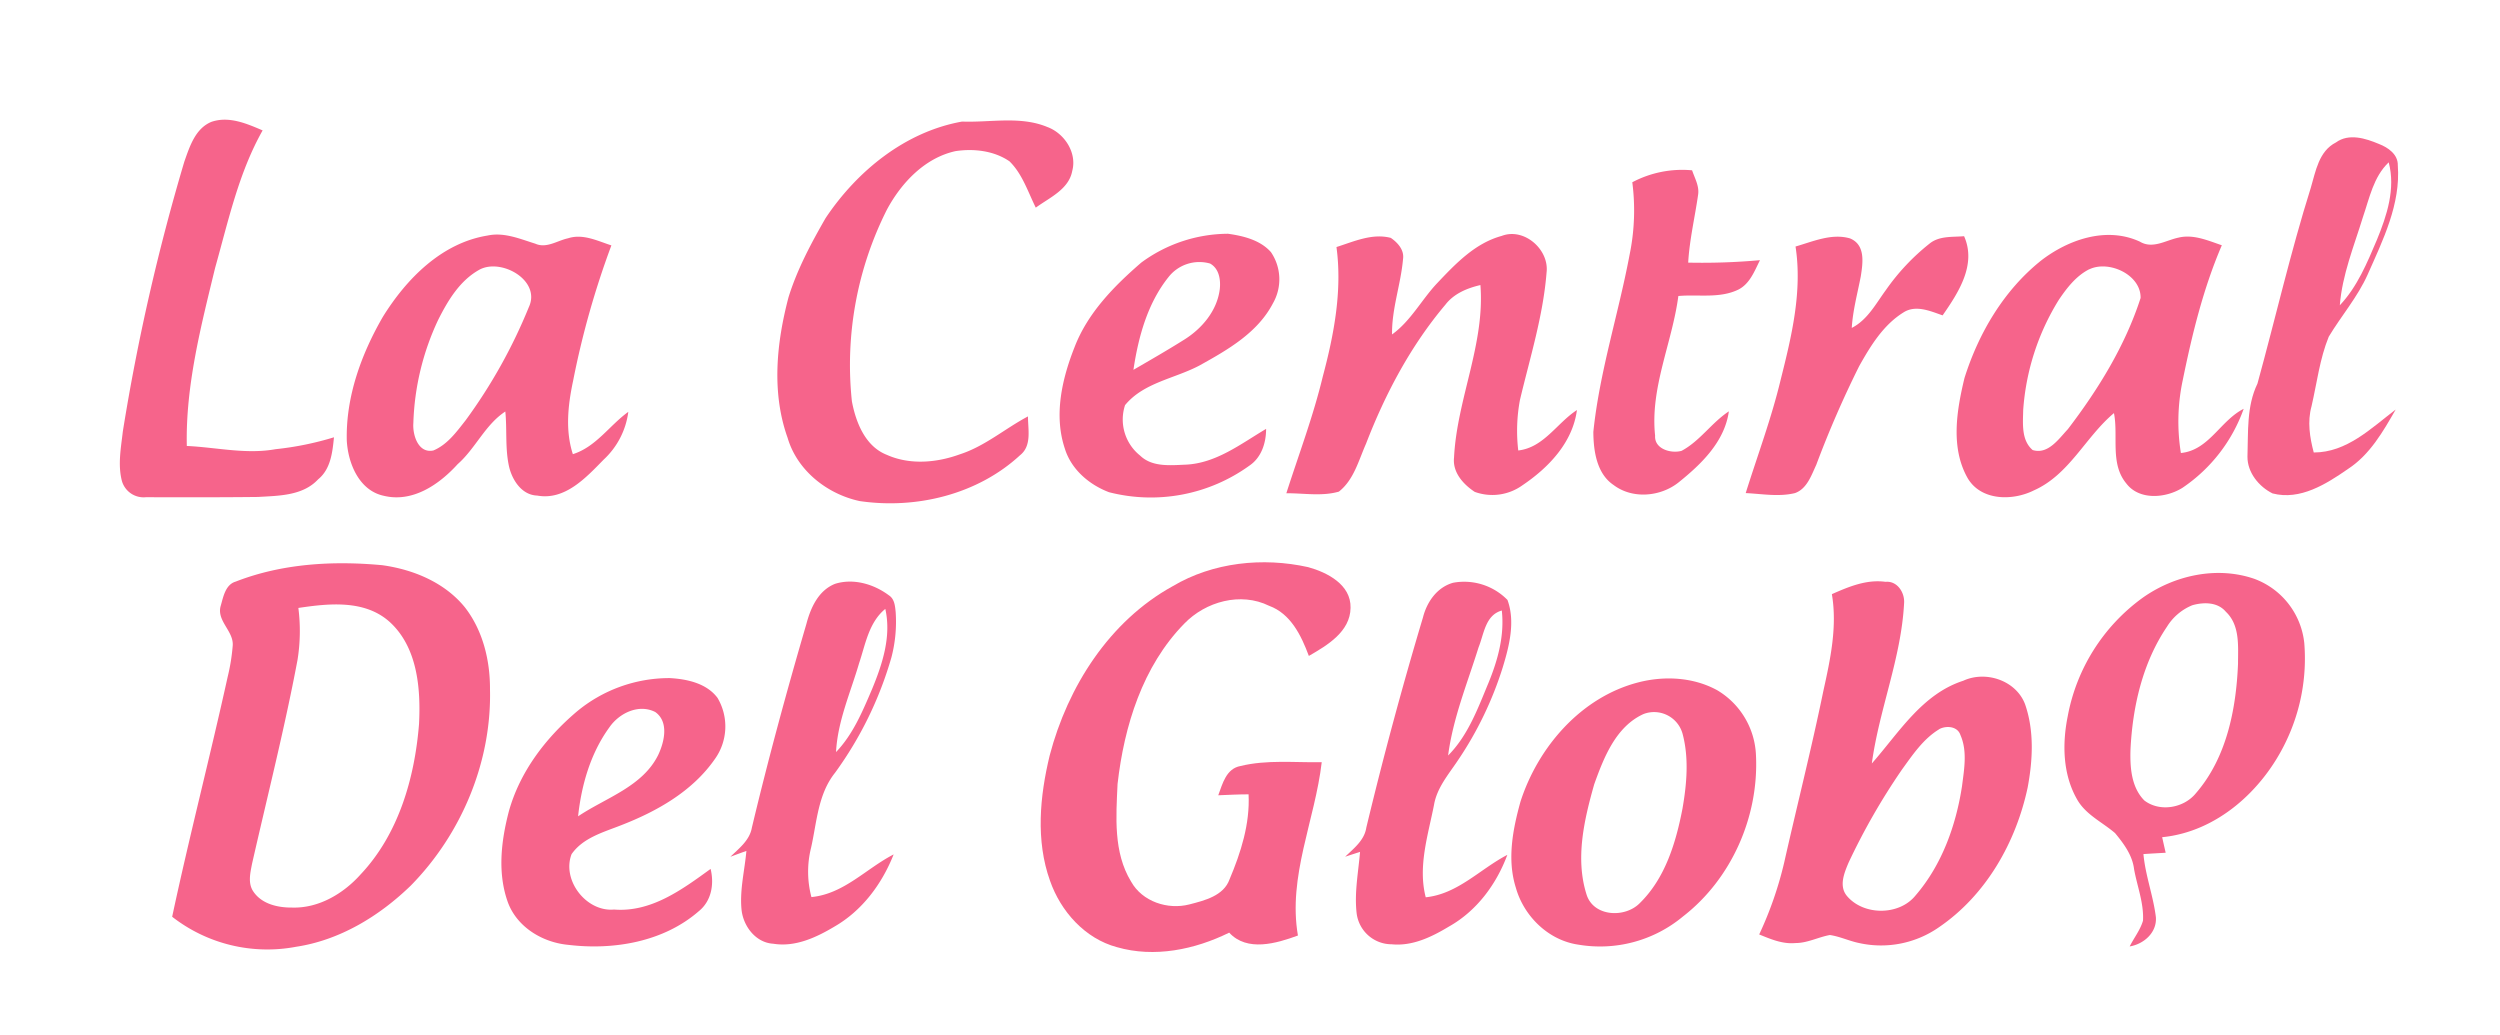 <svg id="Layer_1" data-name="Layer 1" xmlns="http://www.w3.org/2000/svg" viewBox="0 0 582 241"><defs><style>.cls-1{fill:#f6648b;}</style></defs><path class="cls-1" d="M49.24,28.36c4.07-1.38,8.19.41,11.9,2-5.59,9.89-8,21.14-11.06,32-3.29,13.59-6.89,27.38-6.59,41.46,6.88.32,13.79,2,20.67.75a71.71,71.71,0,0,0,13.59-2.77c-.35,3.49-.76,7.41-3.68,9.78-3.58,3.86-9.19,3.82-14,4.11-8.69.1-17.39.09-26.08.06a5.26,5.26,0,0,1-5.6-3.74c-1-3.79-.23-7.76.21-11.59A494.18,494.18,0,0,1,42.91,37.64C44.15,34.13,45.46,29.9,49.24,28.36Z"/><path class="cls-1" d="M192.2,50.77c7.35-11,18.56-20.11,31.78-22.47,6.58.25,13.53-1.34,19.8,1.25,4,1.45,7,6,5.83,10.27-.8,4.28-5.3,6.19-8.48,8.52C239.3,44.66,238,40.47,235,37.55c-3.6-2.47-8.3-3-12.54-2.37-7.17,1.57-12.64,7.39-16,13.65a80.31,80.31,0,0,0-8.14,44.59c.92,4.91,3.11,10.49,8.12,12.46,5.38,2.41,11.62,1.85,17-.11,5.84-1.88,10.53-6,15.87-8.83,0,3.06.94,6.86-1.87,9.06-9.88,9.12-24.16,12.58-37.31,10.65-7.59-1.63-14.56-7.13-16.78-14.74-3.77-10.56-2.58-22.09.22-32.72C185.59,62.69,188.83,56.64,192.2,50.77Z"/><path class="cls-1" d="M543.81,33.16c3-2.19,6.9-.95,10,.35,2.13.82,4.47,2.42,4.4,5,.68,9-3.45,17.36-7,25.36-2.34,5.26-6.14,9.63-9.08,14.52-2.1,5.15-2.75,10.77-4,16.17-1,3.58-.42,7.26.51,10.78,7.69,0,13.34-5.63,19.08-10-2.94,5.13-6,10.5-11.08,13.82-5.07,3.51-11.16,7.39-17.59,5.71-3.18-1.58-5.87-4.87-5.84-8.57.2-5.72-.24-11.68,2.33-17,4.18-15.18,7.69-30.56,12.42-45.6C539.09,39.9,539.81,35.19,543.81,33.16Zm6.26,17.44C548,57.34,545.26,64,544.71,71.07c4.07-4.31,6.35-9.86,8.63-15.23,2.33-5.67,4.38-11.91,2.75-18.05C552.53,41.18,551.61,46.14,550.07,50.6Z"/><path class="cls-1" d="M380,42.43a24.81,24.81,0,0,1,13.92-2.78c.62,1.86,1.73,3.7,1.39,5.74-.75,5.25-2,10.44-2.3,15.75a150.33,150.33,0,0,0,16.71-.57c-1.26,2.5-2.33,5.46-5,6.83-4.37,2.14-9.34,1.09-14,1.51-1.43,10.9-6.61,21.35-5.41,32.51-.21,3.11,3.71,4.23,6.17,3.53,4.27-2.28,7-6.56,11-9.19-1,7.09-6.42,12.3-11.74,16.57-4.22,3.34-10.73,3.9-15.11.57-3.95-2.65-4.67-8-4.7-12.35,1.44-14,5.86-27.49,8.45-41.3A51.09,51.09,0,0,0,380,42.43Z"/><path class="cls-1" d="M113.53,54.83c3.82-.82,7.52.79,11.09,1.9,2.61,1.17,5.13-.73,7.64-1.26,3.44-1.12,6.85.62,10.07,1.66a201.39,201.39,0,0,0-8.91,31.52c-1.19,5.61-1.86,11.51-.06,17.08,5.4-1.7,8.5-6.67,12.91-9.85A18.34,18.34,0,0,1,140.53,107c-4.09,4.18-9,9.54-15.46,8.37-3.53-.11-5.74-3.46-6.52-6.57-1-4.27-.48-8.7-.91-13-4.72,3.1-6.92,8.58-11.1,12.26-4.3,4.74-10.48,9-17.2,7.36-5.76-1.22-8.33-7.59-8.61-12.89-.23-10.16,3.37-20.07,8.4-28.77C94.63,64.89,102.83,56.55,113.53,54.83Zm-2,8C107,65.37,104.25,70,102,74.48a60.56,60.56,0,0,0-5.77,24c-.21,2.75,1.12,7.14,4.66,6.39,3.25-1.35,5.4-4.34,7.49-7a122.61,122.61,0,0,0,14.73-26.36C126.05,65.24,116.55,59.94,111.49,62.85Z"/><path class="cls-1" d="M265.69,61.13a34.26,34.26,0,0,1,20.19-6.71c3.57.5,7.51,1.46,10,4.28a11.23,11.23,0,0,1,.45,11.93c-3.55,6.82-10.48,10.78-16.95,14.38-5.77,3.12-13.12,4-17.47,9.31a10.74,10.74,0,0,0,3.51,11.74c2.82,2.73,7.05,2.25,10.64,2.11,7.07-.33,12.84-4.86,18.69-8.33,0,3.25-1.07,6.66-3.89,8.56a39.19,39.19,0,0,1-32.67,6.19c-4.63-1.75-8.8-5.31-10.29-10.14-2.61-7.78-.67-16.24,2.26-23.64C253.22,72.85,259.34,66.62,265.69,61.13ZM272,64.54c-4.87,6.1-7,13.94-8.14,21.56,3.94-2.29,7.9-4.56,11.78-7,4.17-2.59,7.69-6.75,8.32-11.75.25-2.17-.13-4.83-2.26-6A9.12,9.12,0,0,0,272,64.54Z"/><path class="cls-1" d="M349.6,54.92c5.2-2,11.1,3.17,10.44,8.53-.8,10.11-3.87,19.85-6.2,29.68a39.15,39.15,0,0,0-.39,11.74c5.94-.68,9-6.39,13.66-9.41-1,7.59-6.63,13.44-12.71,17.53a12,12,0,0,1-11.08,1.52c-2.67-1.76-5.2-4.54-4.82-8,.67-13.57,7.23-26.43,6.14-40.15-3.1.72-6.18,2-8.15,4.57-8.07,9.55-14,20.75-18.48,32.37-1.72,3.87-2.84,8.43-6.32,11.15-3.95,1.14-8.18.35-12.23.38,2.88-9,6.27-17.95,8.49-27.19,2.61-9.78,4.55-20,3.18-30.13,4.05-1.28,8.32-3.26,12.65-2.13,1.6,1.1,3.15,2.8,2.85,4.9-.51,5.91-2.65,11.6-2.56,17.58,4.35-3.14,6.82-8,10.43-11.86C338.79,61.47,343.35,56.62,349.6,54.92Z"/><path class="cls-1" d="M475.15,60.67c6.36-4.92,15.25-8,23-4.42,3,1.79,6-.3,9-.93,3.46-.84,6.86.68,10.09,1.78-4.32,10.06-6.93,20.77-9.11,31.47a46.12,46.12,0,0,0-.42,16.89c6.54-.64,9.18-7.55,14.62-10.29a37.19,37.19,0,0,1-14.22,18.37c-3.86,2.45-10.1,3-13.11-1-3.82-4.59-1.81-11-2.87-16.37-6.63,5.55-10.4,14.35-18.66,18-4.92,2.46-12.24,2.44-15.37-2.81-4.06-7.1-2.59-15.78-.77-23.35C460.63,77.52,466.51,67.58,475.15,60.67Zm11.25,2c-3.06,1.54-5.22,4.34-7.1,7.12A56,56,0,0,0,471,95.47c-.06,3.15-.47,7,2.2,9.3,3.59,1.1,6.07-2.59,8.2-4.86,7.07-9.25,13.33-19.4,16.93-30.53C498.46,64,491,60.5,486.4,62.69Z"/><path class="cls-1" d="M418,57.39c4.07-1.17,8.42-3.13,12.68-1.89,3.64,1.49,3,5.69,2.51,8.84-.77,4-1.85,7.91-2.1,12,3.66-1.87,5.59-5.61,7.92-8.78a51.05,51.05,0,0,1,10.23-10.88c2.26-1.81,5.31-1.46,8-1.69,2.94,6.62-1.31,13.12-5,18.43-2.86-1-6.28-2.53-9.14-.67-4.68,2.91-7.65,7.79-10.28,12.48a239.79,239.79,0,0,0-10,23c-1.15,2.45-2.16,5.57-4.95,6.56-3.77.92-7.67.18-11.47,0,2.76-8.8,6-17.44,8.15-26.43C417.09,78.27,419.61,67.84,418,57.39Z"/><path class="cls-1" d="M273,136.47c9.41-5.59,21-6.78,31.54-4.44,4.47,1.23,10,4.08,9.87,9.47-.07,5.57-5.44,8.74-9.71,11.2-1.75-4.7-4.2-9.83-9.25-11.67-6.62-3.26-14.77-1-19.75,4.15-9.7,9.9-14,23.83-15.53,37.32-.35,7.62-1,15.93,3.14,22.72,2.59,4.67,8.53,6.63,13.57,5.33,3.55-.92,8-2,9.36-5.84,2.64-6.24,4.77-12.94,4.43-19.79-2.36,0-4.71.13-7.06.22,1-2.7,1.86-6.21,5.17-6.81,6.16-1.51,12.63-.78,18.92-.89-1.56,13.47-7.92,26.59-5.54,40.35-5,1.84-11.83,3.86-16-.67-8,3.94-17.41,5.9-26.14,3.38-7.45-2-13.08-8.33-15.57-15.45-3.36-9.38-2.38-19.67-.08-29.18C248.57,159.86,258.24,144.61,273,136.47Z"/><path class="cls-1" d="M54.86,135.4c10.82-4.22,22.68-4.89,34.14-3.82,7.21,1,14.49,4,19.19,9.76,4.21,5.38,5.91,12.37,5.88,19.11.41,16.91-6.62,33.68-18.42,45.7-7.34,7.12-16.55,12.74-26.78,14.27a36,36,0,0,1-28.79-7c4-18.72,8.82-37.24,12.94-55.93a45.3,45.3,0,0,0,1.14-7c.43-3.53-3.89-5.93-2.75-9.54C52,138.87,52.5,136.1,54.86,135.4Zm14.6,6.13a42.43,42.43,0,0,1-.2,12.12c-3,15.93-7,31.65-10.59,47.46-.4,2.09-1,4.5.29,6.41,1.95,2.94,5.71,3.79,9,3.76,6.23.21,12-3.25,16-7.73,8.84-9.38,12.58-22.44,13.59-35,.42-8.25-.34-17.85-6.84-23.77C84.92,139.58,76.59,140.46,69.46,141.53Z"/><path class="cls-1" d="M498.66,139.27c7.41-5.32,17.37-7.55,26.14-4.52a17.92,17.92,0,0,1,11.64,15,44.6,44.6,0,0,1-4.32,23c-5.41,11.26-16,20.89-28.77,22.15.27,1.21.54,2.41.82,3.62-1.73.1-3.46.19-5.18.31.46,5,2.29,9.72,2.9,14.69.26,3.57-2.79,6.26-6.1,6.81,1-2,2.47-3.83,3.1-6,.22-4.1-1.36-8-2.08-12-.39-3.24-2.4-5.93-4.42-8.38-3-2.58-6.9-4.32-8.89-7.93-3.3-5.82-3.43-12.88-2.13-19.3A43.93,43.93,0,0,1,498.66,139.27Zm11.71,1.63a12.46,12.46,0,0,0-5.9,5c-5.67,8.39-8,18.58-8.49,28.58-.13,4.11.16,8.76,3.21,11.86,3.57,2.76,9.18,1.81,12-1.66,7.15-8.22,9.38-19.53,9.82-30.13,0-4.12.49-9-2.83-12.13C516.27,140.13,513,140.15,510.37,140.9Z"/><path class="cls-1" d="M194.42,135.91c4.27-1.33,9,.06,12.51,2.68,1.31.84,1.44,2.48,1.58,3.88a32.77,32.77,0,0,1-1,10.62,86.09,86.09,0,0,1-13.11,26.81c-4,5-4.24,11.54-5.59,17.49a23,23,0,0,0,.09,11.45c7.57-.74,12.72-6.63,19.14-9.93-2.7,6.85-7.31,13.07-13.76,16.79-4.28,2.56-9.16,4.83-14.27,4-4.15-.24-7.09-4.22-7.4-8.14-.4-4.52.76-9,1.15-13.47-1.24.45-2.49.9-3.73,1.37,2-1.94,4.49-3.83,5-6.76,3.8-15.92,8.09-31.72,12.69-47.42C188.72,141.48,190.53,137.44,194.42,135.91ZM200,154.39c-2,6.85-5,13.49-5.37,20.69,3.95-4.12,6.16-9.45,8.37-14.61,2.43-5.88,4.54-12.31,3.1-18.72C202.25,144.9,201.48,150,200,154.39Z"/><path class="cls-1" d="M331.27,143.73c.91-3.58,3.25-7,7-8.06a14.11,14.11,0,0,1,12.67,4c1.84,5,.44,10.64-1.08,15.62A82.58,82.58,0,0,1,339.41,177c-2.17,3.26-4.89,6.38-5.57,10.37-1.37,7-3.79,14.33-1.93,21.52,7.48-.78,12.62-6.56,19-9.88-2.56,6.88-7.14,13.07-13.61,16.7-4,2.41-8.49,4.6-13.3,4.12a8.22,8.22,0,0,1-8.18-7.28c-.54-4.75.4-9.5.8-14.23-1.16.37-2.32.74-3.47,1.13,2-1.94,4.49-3.82,4.93-6.79Q324,168,331.27,143.73Zm12.93,7c-2.59,8.3-5.95,16.47-7.08,25.15,4.64-4.66,6.94-11,9.4-16.91,2.18-5.32,3.75-11,3.1-16.84C345.77,143.21,345.48,147.59,344.2,150.73Z"/><path class="cls-1" d="M426.46,138.32c3.93-1.74,8.08-3.48,12.5-2.87,2.75-.26,4.51,2.55,4.31,5-.66,12.74-5.81,24.72-7.51,37.29,6.3-7.15,11.69-16.16,21.28-19.26,5.25-2.43,12.31-.07,14.4,5.48,2.15,6.2,1.79,13,.6,19.36-2.72,12.79-9.7,25.08-20.65,32.54a23.53,23.53,0,0,1-18.58,3.68c-2.31-.47-4.47-1.52-6.81-1.87-2.7.49-5.21,1.87-8,1.87-3,.29-5.78-.91-8.46-2a85.16,85.16,0,0,0,5.81-16.7c3-13.32,6.37-26.57,9.13-40C426.1,153.53,427.75,145.9,426.46,138.32Zm25,31.44c-3.73,2.25-6.22,6-8.72,9.45a153,153,0,0,0-12.4,21.63c-1,2.38-2.28,5.43-.39,7.72,3.88,4.64,12.2,4.63,16-.11,6.11-7.08,9.41-16.29,10.81-25.45.49-3.91,1.28-8.13-.37-11.88C455.72,169.05,453.07,168.86,451.42,169.76Z"/><path class="cls-1" d="M134.2,165.72a33.72,33.72,0,0,1,21.73-7.86c4,.22,8.57,1.2,11.11,4.61a13.05,13.05,0,0,1-.7,14.35c-5.19,7.42-13.4,12.05-21.68,15.27-4.13,1.64-8.93,2.92-11.6,6.76-2.31,6.05,3.42,13.48,9.89,12.89,8.65.69,15.87-4.67,22.48-9.46.86,3.56.21,7.47-2.78,9.87-8.17,7.11-19.76,9.08-30.27,7.82-5.93-.52-11.85-4-14.07-9.71-2.55-6.85-1.66-14.41.14-21.33C121,179.7,127,171.85,134.2,165.72Zm7.66,3.61c-4.36,6-6.5,13.4-7.28,20.71,6.45-4.34,15-6.89,18.65-14.29,1.42-3,2.56-7.71-.7-10C148.69,163.81,144.16,166,141.86,169.33Z"/><path class="cls-1" d="M381.36,158.87c6.08-1.58,12.85-1.24,18.43,1.83a18.44,18.44,0,0,1,9,15.14c.69,14.23-5.67,28.76-17,37.52a30.17,30.17,0,0,1-24.32,6.56c-7-1-12.71-6.62-14.58-13.26-2.08-6.58-.71-13.61,1.09-20.08C358.11,173.83,368.11,162.3,381.36,158.87Zm1.27,7.35c-6.46,2.92-9.26,10.13-11.5,16.37-2.33,8.22-4.45,17.27-1.78,25.66,1.62,5.18,8.95,5.52,12.39,2,5.91-5.77,8.41-14.06,9.94-22,1-5.75,1.54-11.8,0-17.51A6.88,6.88,0,0,0,382.63,166.22Z"/></svg>